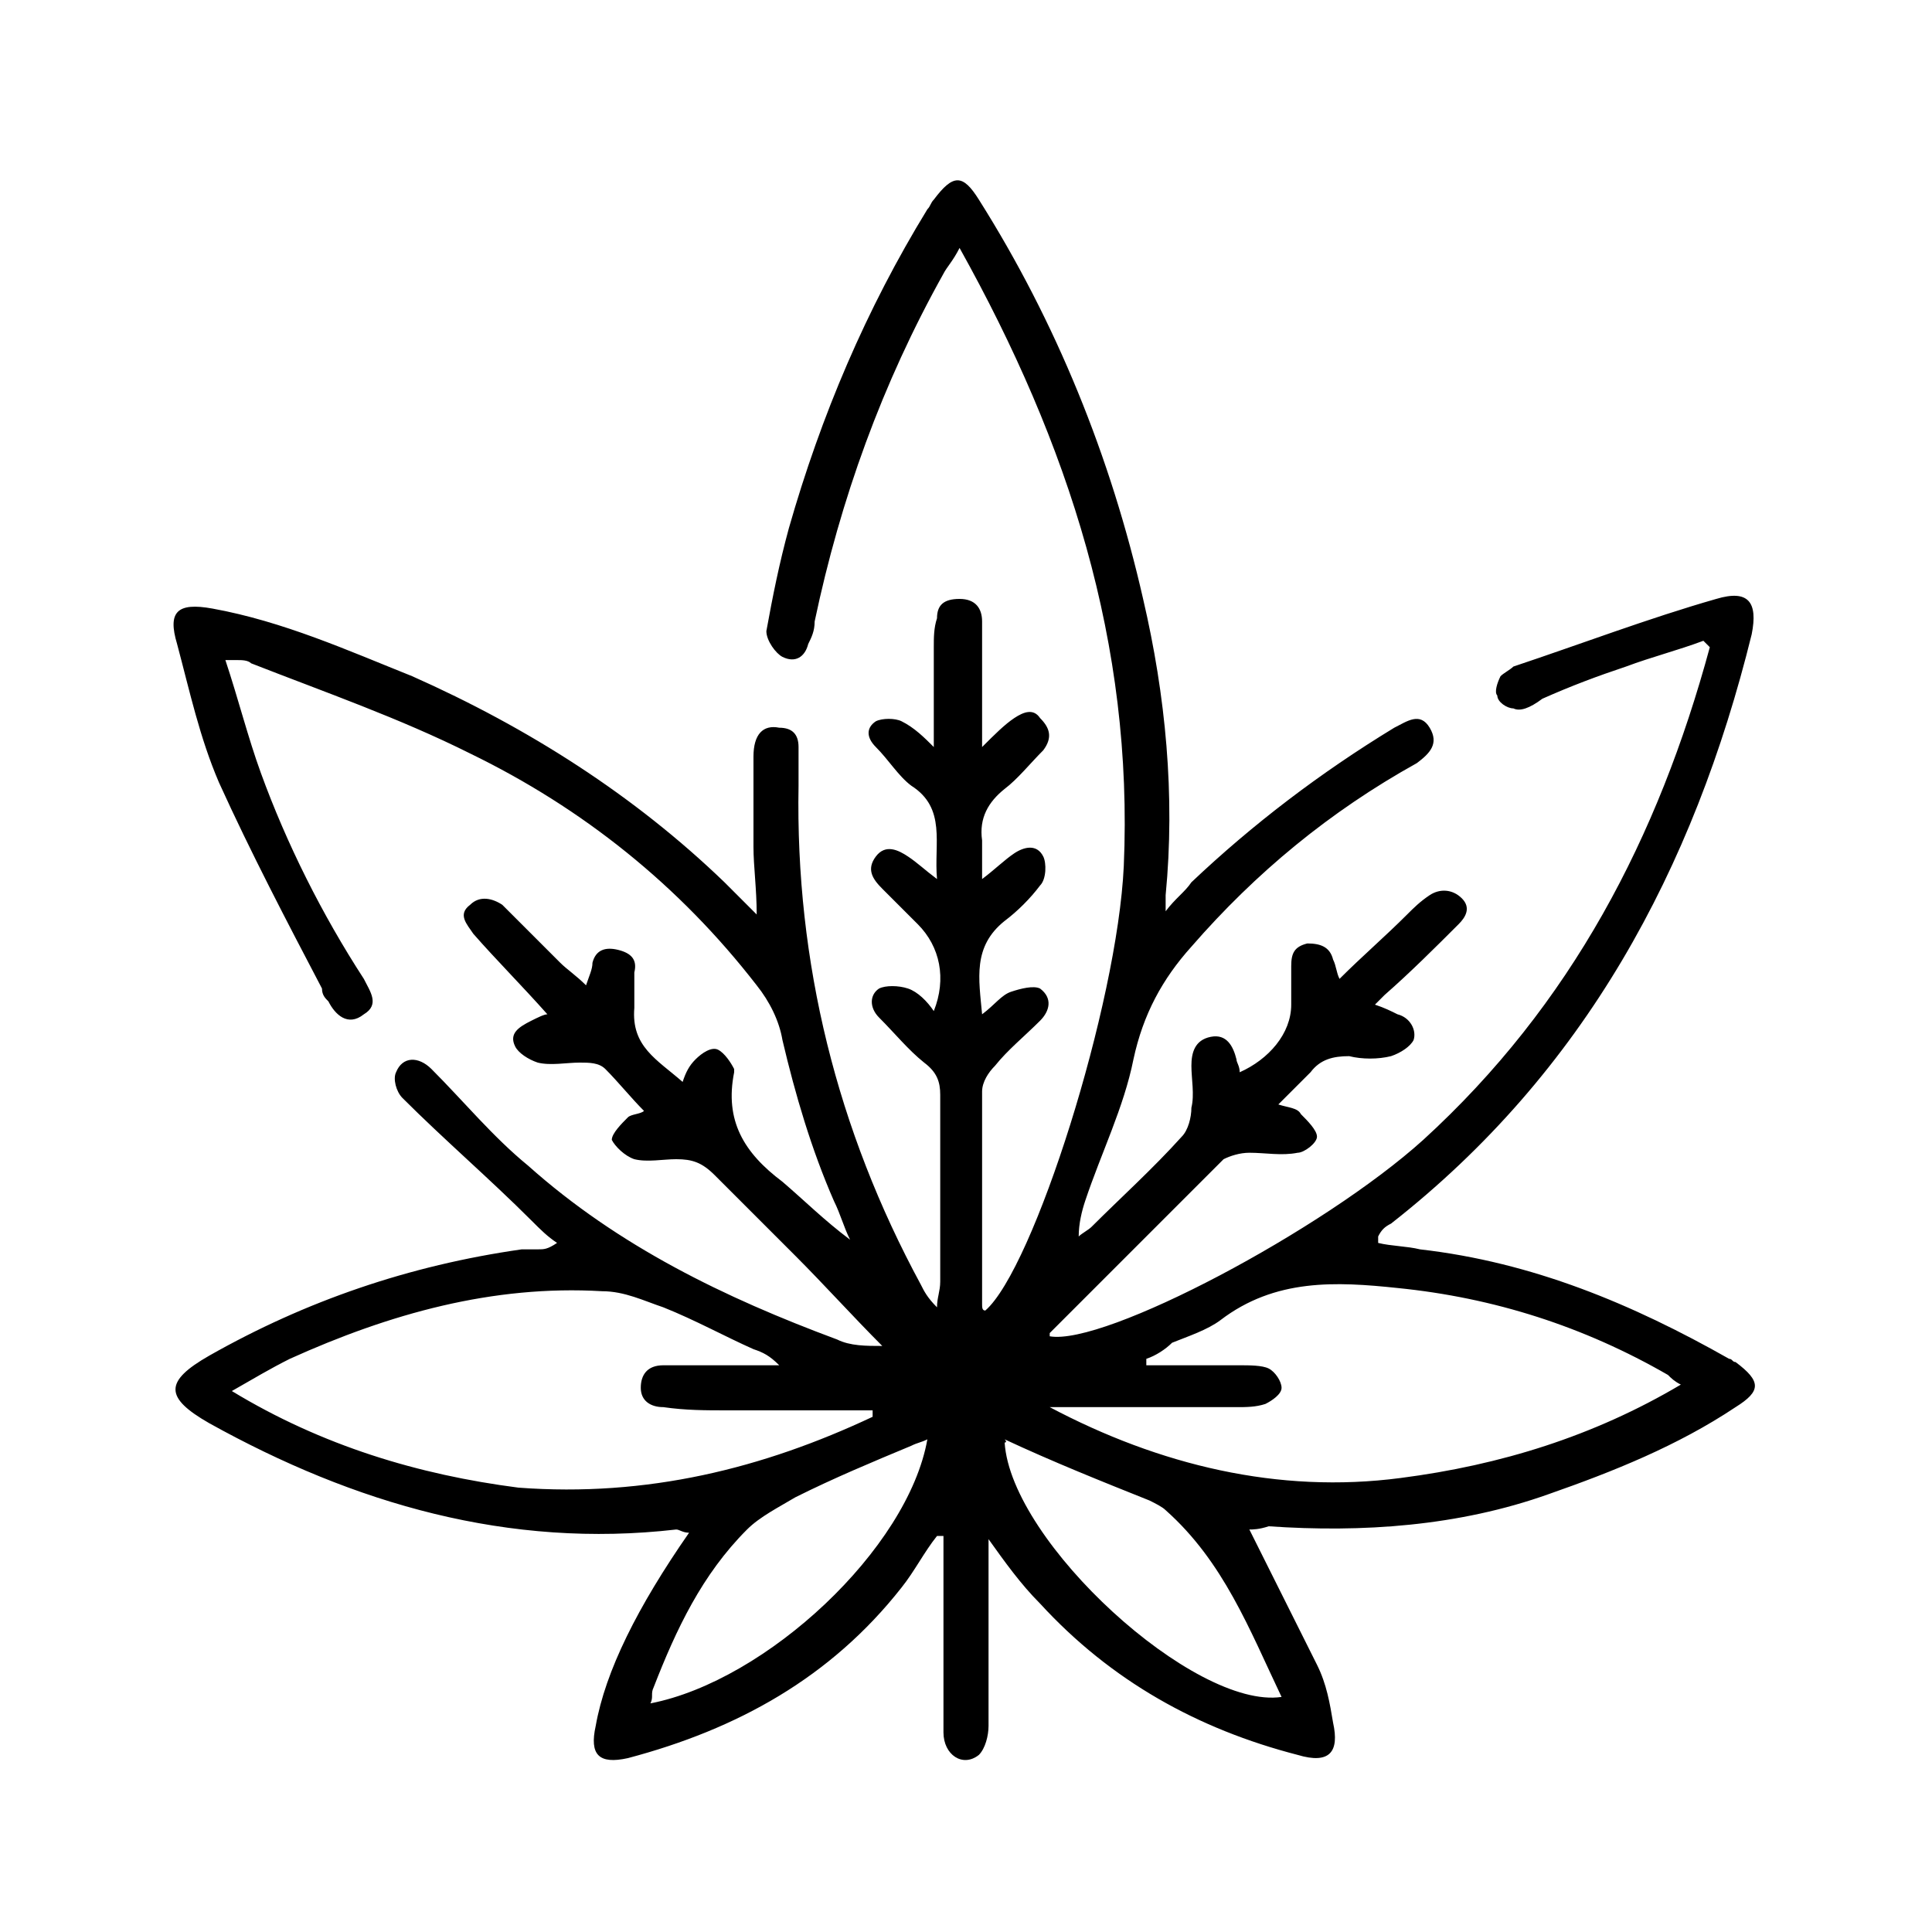<?xml version="1.0" encoding="utf-8"?>
<!-- Generator: Adobe Illustrator 27.4.1, SVG Export Plug-In . SVG Version: 6.00 Build 0)  -->
<svg version="1.1" id="Слой_1" xmlns="http://www.w3.org/2000/svg" xmlns:xlink="http://www.w3.org/1999/xlink" x="0px" y="0px"
	 viewBox="0 0 60 60" style="enable-background:new 0 0 60 60;" xml:space="preserve">
<style type="text/css">
	.st0{stroke:#1D1D1B;stroke-miterlimit:10;}
	.st1{fill:none;stroke:#000000;stroke-miterlimit:10;}
	.st2{fill:none;stroke:#000000;stroke-width:2;stroke-miterlimit:10;}
	.st3{fill:#FFFFFF;}
	.st4{stroke:#000000;stroke-width:0.25;stroke-miterlimit:10;}
	.st5{fill:none;stroke:#000000;}
	.st6{fill:none;stroke:#000000;stroke-width:9.000000e-02;stroke-miterlimit:10;}
	.st7{fill:none;stroke:#000000;stroke-width:0.25;stroke-miterlimit:10;}
</style>
<g>
	<path d="M38.8,47.5c0.7,1.4,1.4,2.8,2.1,4.2c0.3,0.6,0.4,1.2,0.5,1.8c0.2,0.9-0.1,1.3-1.1,1c-3.1-0.8-5.8-2.3-8-4.7
		c-0.6-0.6-1.1-1.3-1.6-2c0,0.2,0,0.4,0,0.5c0,1.8,0,3.5,0,5.3c0,0.3-0.1,0.7-0.3,0.9c-0.5,0.4-1.1,0-1.1-0.7c0-1.4,0-2.9,0-4.3
		c0-0.6,0-1.2,0-1.8c-0.1,0-0.1,0-0.2,0c-0.4,0.5-0.7,1.1-1.1,1.6c-2.2,2.8-5.1,4.4-8.5,5.3c-0.9,0.2-1.2-0.1-1-1
		c0.3-1.7,1.3-3.7,2.9-6c-0.2,0-0.3-0.1-0.4-0.1c-5.2,0.6-10-0.8-14.5-3.3c-1.4-0.8-1.4-1.3,0-2.1c3-1.7,6.2-2.8,9.7-3.3
		c0.2,0,0.3,0,0.5,0c0.2,0,0.3,0,0.6-0.2c-0.3-0.2-0.5-0.4-0.8-0.7c-1.3-1.3-2.7-2.5-4-3.8c-0.2-0.2-0.3-0.6-0.2-0.8
		c0.2-0.5,0.7-0.5,1.1-0.1c1,1,1.9,2.1,3,3c2.8,2.5,6.1,4.1,9.6,5.4c0.4,0.2,0.9,0.2,1.4,0.2c-0.9-0.9-1.8-1.9-2.7-2.8
		c-0.8-0.8-1.7-1.7-2.5-2.5c-0.4-0.4-0.7-0.5-1.2-0.5c-0.4,0-0.9,0.1-1.3,0c-0.3-0.1-0.6-0.4-0.7-0.6c0-0.2,0.3-0.5,0.5-0.7
		c0.1-0.1,0.4-0.1,0.5-0.2c-0.4-0.4-0.8-0.9-1.2-1.3c-0.2-0.2-0.5-0.2-0.8-0.2c-0.4,0-0.9,0.1-1.3,0c-0.3-0.1-0.6-0.3-0.7-0.5
		c-0.2-0.4,0.1-0.6,0.5-0.8c0.2-0.1,0.4-0.2,0.5-0.2c-0.8-0.9-1.6-1.7-2.3-2.5c-0.2-0.3-0.5-0.6-0.1-0.9c0.3-0.3,0.7-0.2,1,0
		c0.2,0.2,0.4,0.4,0.6,0.6c0.4,0.4,0.8,0.8,1.2,1.2c0.2,0.2,0.5,0.4,0.8,0.7c0.1-0.3,0.2-0.5,0.2-0.7c0.1-0.4,0.4-0.5,0.8-0.4
		c0.4,0.1,0.6,0.3,0.5,0.7c0,0.4,0,0.7,0,1.1c-0.1,1.2,0.7,1.6,1.5,2.3c0.1-0.3,0.2-0.5,0.4-0.7c0.2-0.2,0.5-0.4,0.7-0.3
		c0.2,0.1,0.4,0.4,0.5,0.6c0,0,0,0.1,0,0.1c-0.3,1.5,0.3,2.5,1.5,3.4c0.7,0.6,1.3,1.2,2.1,1.8c-0.2-0.4-0.3-0.8-0.5-1.2
		c-0.7-1.6-1.2-3.3-1.6-5c-0.1-0.6-0.4-1.2-0.8-1.7c-2.4-3.1-5.4-5.5-8.9-7.2c-2.2-1.1-4.5-1.9-6.8-2.8c-0.1-0.1-0.3-0.1-0.4-0.1
		c-0.1,0-0.2,0-0.4,0c0.4,1.2,0.7,2.4,1.1,3.5c0.8,2.2,1.9,4.4,3.2,6.4c0.2,0.4,0.5,0.8,0,1.1c-0.5,0.4-0.9,0-1.1-0.4
		c-0.1-0.1-0.2-0.2-0.2-0.4c-1.1-2.1-2.2-4.2-3.2-6.4c-0.6-1.4-0.9-2.8-1.3-4.3c-0.3-1,0-1.3,1.1-1.1c2.2,0.4,4.2,1.3,6.2,2.1
		c3.6,1.6,6.9,3.7,9.7,6.4c0.3,0.3,0.6,0.6,1,1c0-0.8-0.1-1.5-0.1-2.1c0-0.9,0-1.8,0-2.8c0-0.7,0.3-1,0.8-0.9c0.4,0,0.6,0.2,0.6,0.6
		c0,0.4,0,0.8,0,1.2c-0.1,5.5,1.2,10.7,3.8,15.5c0.1,0.2,0.2,0.4,0.5,0.7c0-0.3,0.1-0.5,0.1-0.8c0-1.9,0-3.8,0-5.8
		c0-0.4-0.1-0.7-0.5-1c-0.5-0.4-0.9-0.9-1.4-1.4c-0.3-0.3-0.3-0.7,0-0.9c0.2-0.1,0.6-0.1,0.9,0c0.3,0.1,0.6,0.4,0.8,0.7
		c0.4-1,0.2-2-0.5-2.7c-0.4-0.4-0.8-0.8-1.1-1.1c-0.3-0.3-0.5-0.6-0.2-1c0.3-0.4,0.7-0.2,1,0c0.3,0.2,0.5,0.4,0.9,0.7
		c-0.1-1.1,0.3-2.2-0.8-2.9c-0.4-0.3-0.7-0.8-1.1-1.2c-0.3-0.3-0.3-0.6,0-0.8c0.2-0.1,0.6-0.1,0.8,0c0.4,0.2,0.7,0.5,1,0.8
		c0-1.1,0-2.1,0-3.1c0-0.3,0-0.6,0.1-0.9c0-0.4,0.2-0.6,0.7-0.6c0.5,0,0.7,0.3,0.7,0.7c0,1,0,2,0,2.9c0,0.3,0,0.5,0,1
		c0.4-0.4,0.7-0.7,1-0.9c0.3-0.2,0.6-0.3,0.8,0c0.3,0.3,0.4,0.6,0.1,1c-0.4,0.4-0.8,0.9-1.2,1.2c-0.5,0.4-0.8,0.9-0.7,1.6
		c0,0.3,0,0.7,0,1.2c0.4-0.3,0.7-0.6,1-0.8c0.3-0.2,0.7-0.3,0.9,0.1c0.1,0.2,0.1,0.7-0.1,0.9c-0.3,0.4-0.7,0.8-1.1,1.1
		c-1,0.8-0.8,1.8-0.7,2.9c0.4-0.3,0.6-0.6,0.9-0.7c0.3-0.1,0.7-0.2,0.9-0.1c0.4,0.3,0.3,0.7,0,1c-0.5,0.5-1,0.9-1.4,1.4
		c-0.2,0.2-0.4,0.5-0.4,0.8c0,2.2,0,4.4,0,6.6c0,0.1,0,0.2,0.1,0.2c1.5-1.3,4.1-9.5,4.3-13.8c0.3-6.9-1.7-13.1-5.1-19.2
		c-0.2,0.4-0.4,0.6-0.5,0.8c-1.9,3.4-3.2,7-4,10.8c0,0.3-0.1,0.5-0.2,0.7c-0.1,0.4-0.4,0.6-0.8,0.4c-0.2-0.1-0.5-0.5-0.5-0.8
		c0.2-1.1,0.4-2.1,0.7-3.2c1-3.5,2.4-6.8,4.3-9.9c0.1-0.1,0.1-0.2,0.2-0.3c0.6-0.8,0.9-0.8,1.4,0c2.4,3.8,4.1,8,5.1,12.4
		c0.7,3,1,6.1,0.7,9.2c0,0.1,0,0.2,0,0.5c0.3-0.4,0.6-0.6,0.8-0.9c1.9-1.8,4-3.4,6.3-4.8c0.4-0.2,0.8-0.5,1.1,0
		c0.3,0.5,0,0.8-0.4,1.1c-2.7,1.5-5,3.4-7,5.7c-0.9,1-1.5,2.1-1.8,3.5c-0.3,1.5-1,2.9-1.5,4.4c-0.1,0.3-0.2,0.7-0.2,1.1
		c0.1-0.1,0.3-0.2,0.4-0.3c0.9-0.9,1.9-1.8,2.8-2.8c0.2-0.2,0.3-0.6,0.3-0.9c0.1-0.4,0-0.9,0-1.3c0-0.4,0.1-0.8,0.6-0.9
		c0.5-0.1,0.7,0.3,0.8,0.7c0,0.1,0.1,0.2,0.1,0.4c0.9-0.4,1.6-1.2,1.6-2.1c0-0.4,0-0.8,0-1.2c0-0.4,0.1-0.6,0.5-0.7
		c0.4,0,0.7,0.1,0.8,0.5c0.1,0.2,0.1,0.4,0.2,0.6c0.7-0.7,1.4-1.3,2.1-2c0.2-0.2,0.4-0.4,0.7-0.6c0.3-0.2,0.7-0.2,1,0.1
		c0.3,0.3,0.1,0.6-0.1,0.8c-0.7,0.7-1.5,1.5-2.3,2.2c-0.1,0.1-0.2,0.2-0.3,0.3c0.3,0.1,0.5,0.2,0.7,0.3c0.4,0.1,0.6,0.5,0.5,0.8
		c-0.1,0.2-0.4,0.4-0.7,0.5c-0.4,0.1-0.9,0.1-1.3,0c-0.5,0-0.9,0.1-1.2,0.5c-0.3,0.3-0.6,0.6-1,1c0.3,0.1,0.6,0.1,0.7,0.3
		c0.2,0.2,0.5,0.5,0.5,0.7c0,0.2-0.4,0.5-0.6,0.5c-0.5,0.1-1,0-1.5,0c-0.3,0-0.6,0.1-0.8,0.2c-1.8,1.8-3.6,3.6-5.4,5.4
		c0,0,0,0.1,0,0.1c1.7,0.3,8.5-3.3,11.6-6.1c4.6-4.2,7.3-9.4,8.9-15.3c-0.1-0.1-0.1-0.1-0.2-0.2c-0.8,0.3-1.6,0.5-2.4,0.8
		c-0.9,0.3-1.7,0.6-2.6,1C47.5,22,47.2,22.1,47,22c-0.2,0-0.5-0.2-0.5-0.4c-0.1-0.1,0-0.4,0.1-0.6c0.1-0.1,0.3-0.2,0.4-0.3
		c2.1-0.7,4.2-1.5,6.3-2.1c1-0.3,1.3,0.1,1.1,1.1C52.6,27,49.2,33.3,43.2,38c-0.2,0.1-0.3,0.2-0.4,0.4c0,0,0,0.1,0,0.2
		c0.4,0.1,0.9,0.1,1.3,0.2c3.5,0.4,6.6,1.7,9.6,3.4c0.1,0,0.1,0.1,0.2,0.1c0.8,0.6,0.8,0.9,0,1.4c-1.8,1.2-3.8,2-5.8,2.7
		c-2.8,1-5.8,1.2-8.7,1C39.1,47.5,38.9,47.5,38.8,47.5z M35.6,42.2c0,0.1,0,0.1,0,0.2c1,0,1.9,0,2.9,0c0.3,0,0.7,0,0.9,0.1
		c0.2,0.1,0.4,0.4,0.4,0.6c0,0.2-0.3,0.4-0.5,0.5c-0.3,0.1-0.6,0.1-0.9,0.1c-1.8,0-3.6,0-5.4,0c-0.1,0-0.3,0-0.4,0
		c3.4,1.8,7.1,2.7,10.9,2.2c3.1-0.4,6-1.3,8.7-2.9c-0.2-0.1-0.3-0.2-0.4-0.3c-2.6-1.5-5.4-2.4-8.4-2.7c-1.9-0.2-3.8-0.3-5.5,1
		c-0.4,0.3-1,0.5-1.5,0.7C36.2,41.9,35.9,42.1,35.6,42.2z M27.1,44c0-0.1,0-0.1,0-0.2c-1.5,0-3,0-4.5,0c-0.7,0-1.3,0-2-0.1
		c-0.4,0-0.7-0.2-0.7-0.6c0-0.4,0.2-0.7,0.7-0.7c0.9,0,1.8,0,2.6,0c0.3,0,0.7,0,1,0c-0.3-0.3-0.5-0.4-0.8-0.5
		c-0.9-0.4-1.8-0.9-2.8-1.3c-0.6-0.2-1.2-0.5-1.9-0.5c-3.4-0.2-6.6,0.7-9.7,2.1c-0.6,0.3-1.1,0.6-1.8,1c2.8,1.7,5.8,2.6,8.9,3
		C20.1,46.5,23.7,45.6,27.1,44z M28.8,44.7c-0.2,0.1-0.3,0.1-0.5,0.2c-1.2,0.5-2.4,1-3.6,1.6c-0.5,0.3-1.1,0.6-1.5,1
		c-1.4,1.4-2.2,3.1-2.9,4.9c-0.1,0.2,0,0.3-0.1,0.5C23.8,52.2,28.2,48.1,28.8,44.7z M31.2,44.8c0.2,3.1,5.9,8.3,8.6,7.9
		c-1-2.1-1.8-4.2-3.6-5.8c-0.1-0.1-0.3-0.2-0.5-0.3c-1.5-0.6-3-1.2-4.5-1.9C31.3,44.8,31.2,44.8,31.2,44.8z"/>
</g>
</svg>
